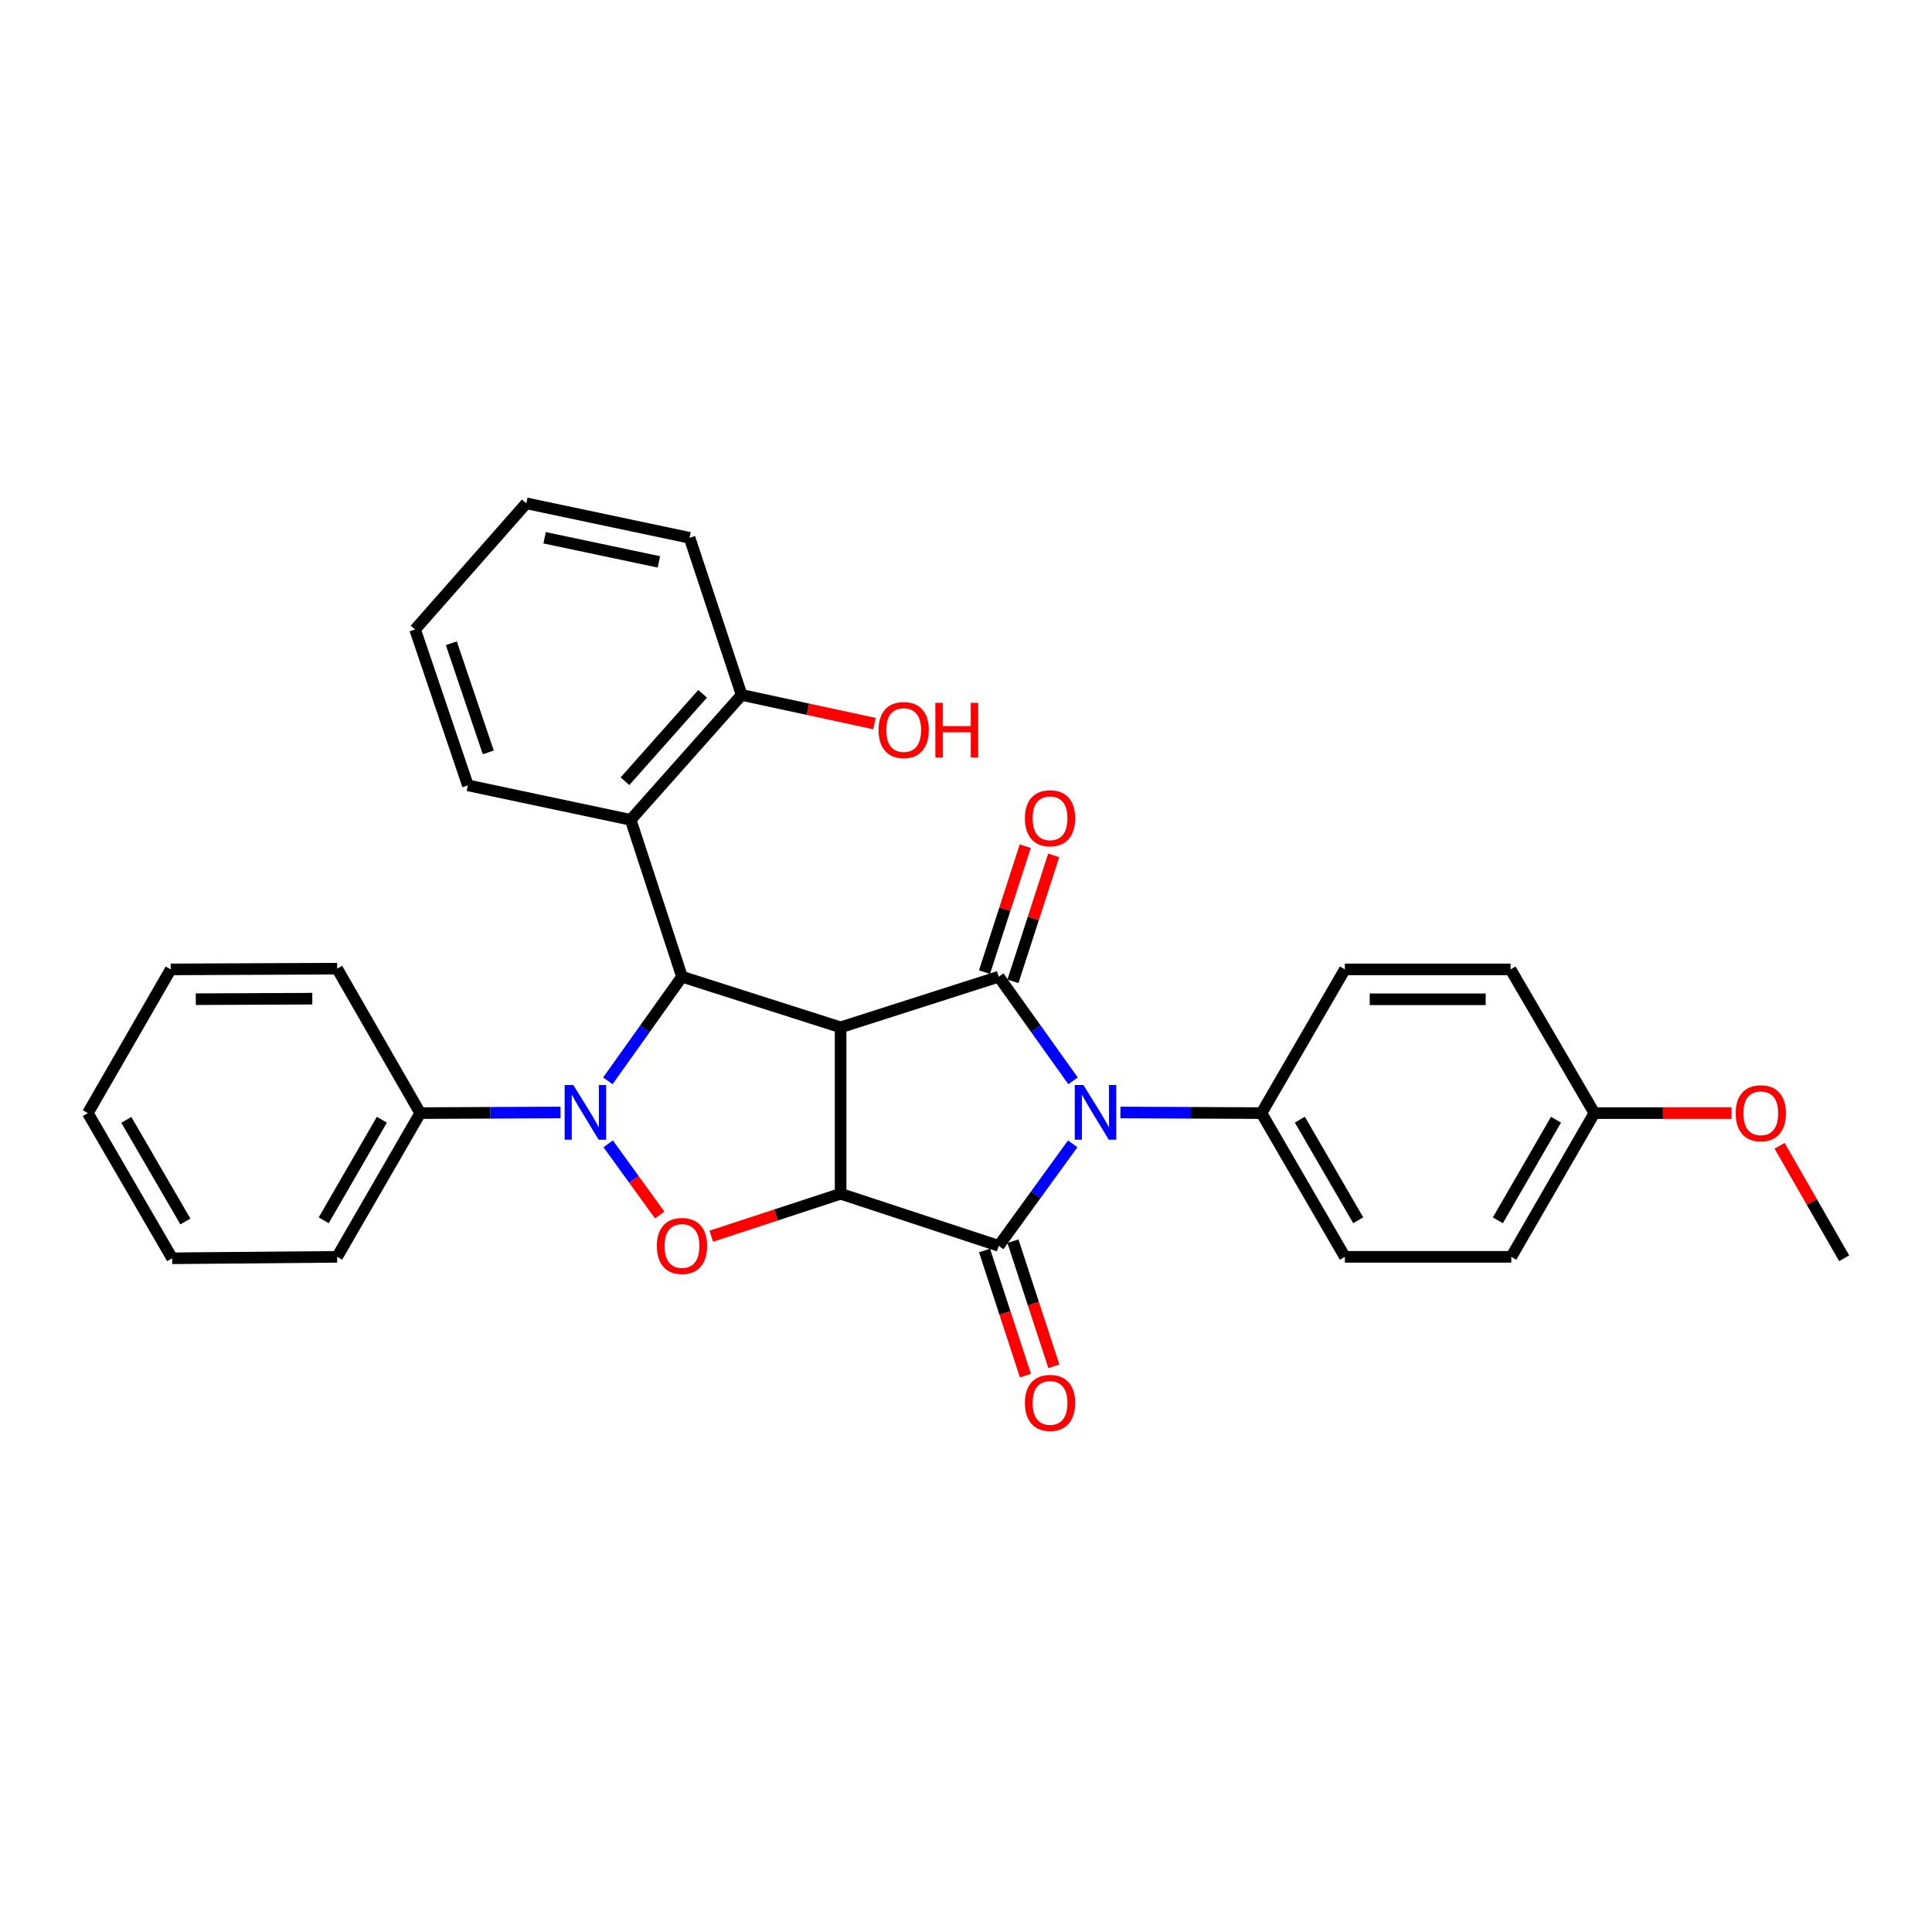 <?xml version='1.0' encoding='iso-8859-1'?>
<svg version='1.1' baseProfile='full'
              xmlns='http://www.w3.org/2000/svg'
                      xmlns:rdkit='http://www.rdkit.org/xml'
                      xmlns:xlink='http://www.w3.org/1999/xlink'
                  xml:space='preserve'
width='1000px' height='1000px' viewBox='0 0 1000 1000'>
<!-- END OF HEADER -->
<rect style='opacity:1.0;fill:#FFFFFF;stroke:none' width='1000' height='1000' x='0' y='0'> </rect>
<path class='bond-0' d='M 435.096,617.896 L 435.096,531.747' style='fill:none;fill-rule:evenodd;stroke:#000000;stroke-width:6px;stroke-linecap:butt;stroke-linejoin:miter;stroke-opacity:1' />
<path class='bond-2' d='M 435.096,617.896 L 516.944,644.843' style='fill:none;fill-rule:evenodd;stroke:#000000;stroke-width:6px;stroke-linecap:butt;stroke-linejoin:miter;stroke-opacity:1' />
<path class='bond-6' d='M 435.096,617.896 L 401.627,628.882' style='fill:none;fill-rule:evenodd;stroke:#000000;stroke-width:6px;stroke-linecap:butt;stroke-linejoin:miter;stroke-opacity:1' />
<path class='bond-6' d='M 401.627,628.882 L 368.158,639.867' style='fill:none;fill-rule:evenodd;stroke:#FF0000;stroke-width:6px;stroke-linecap:butt;stroke-linejoin:miter;stroke-opacity:1' />
<path class='bond-3' d='M 435.096,531.747 L 516.944,505.548' style='fill:none;fill-rule:evenodd;stroke:#000000;stroke-width:6px;stroke-linecap:butt;stroke-linejoin:miter;stroke-opacity:1' />
<path class='bond-5' d='M 435.096,531.747 L 352.998,505.548' style='fill:none;fill-rule:evenodd;stroke:#000000;stroke-width:6px;stroke-linecap:butt;stroke-linejoin:miter;stroke-opacity:1' />
<path class='bond-1' d='M 555.23,592.052 L 536.087,618.448' style='fill:none;fill-rule:evenodd;stroke:#0000FF;stroke-width:6px;stroke-linecap:butt;stroke-linejoin:miter;stroke-opacity:1' />
<path class='bond-1' d='M 536.087,618.448 L 516.944,644.843' style='fill:none;fill-rule:evenodd;stroke:#000000;stroke-width:6px;stroke-linecap:butt;stroke-linejoin:miter;stroke-opacity:1' />
<path class='bond-8' d='M 579.933,575.817 L 616.435,575.981' style='fill:none;fill-rule:evenodd;stroke:#0000FF;stroke-width:6px;stroke-linecap:butt;stroke-linejoin:miter;stroke-opacity:1' />
<path class='bond-8' d='M 616.435,575.981 L 652.937,576.146' style='fill:none;fill-rule:evenodd;stroke:#000000;stroke-width:6px;stroke-linecap:butt;stroke-linejoin:miter;stroke-opacity:1' />
<path class='bond-31' d='M 555.403,559.442 L 536.174,532.495' style='fill:none;fill-rule:evenodd;stroke:#0000FF;stroke-width:6px;stroke-linecap:butt;stroke-linejoin:miter;stroke-opacity:1' />
<path class='bond-31' d='M 536.174,532.495 L 516.944,505.548' style='fill:none;fill-rule:evenodd;stroke:#000000;stroke-width:6px;stroke-linecap:butt;stroke-linejoin:miter;stroke-opacity:1' />
<path class='bond-10' d='M 509.587,647.249 L 520.176,679.632' style='fill:none;fill-rule:evenodd;stroke:#000000;stroke-width:6px;stroke-linecap:butt;stroke-linejoin:miter;stroke-opacity:1' />
<path class='bond-10' d='M 520.176,679.632 L 530.766,712.014' style='fill:none;fill-rule:evenodd;stroke:#FF0000;stroke-width:6px;stroke-linecap:butt;stroke-linejoin:miter;stroke-opacity:1' />
<path class='bond-10' d='M 524.302,642.437 L 534.891,674.819' style='fill:none;fill-rule:evenodd;stroke:#000000;stroke-width:6px;stroke-linecap:butt;stroke-linejoin:miter;stroke-opacity:1' />
<path class='bond-10' d='M 534.891,674.819 L 545.481,707.202' style='fill:none;fill-rule:evenodd;stroke:#FF0000;stroke-width:6px;stroke-linecap:butt;stroke-linejoin:miter;stroke-opacity:1' />
<path class='bond-9' d='M 524.309,507.931 L 534.853,475.344' style='fill:none;fill-rule:evenodd;stroke:#000000;stroke-width:6px;stroke-linecap:butt;stroke-linejoin:miter;stroke-opacity:1' />
<path class='bond-9' d='M 534.853,475.344 L 545.396,442.758' style='fill:none;fill-rule:evenodd;stroke:#FF0000;stroke-width:6px;stroke-linecap:butt;stroke-linejoin:miter;stroke-opacity:1' />
<path class='bond-9' d='M 509.579,503.165 L 520.123,470.578' style='fill:none;fill-rule:evenodd;stroke:#000000;stroke-width:6px;stroke-linecap:butt;stroke-linejoin:miter;stroke-opacity:1' />
<path class='bond-9' d='M 520.123,470.578 L 530.666,437.992' style='fill:none;fill-rule:evenodd;stroke:#FF0000;stroke-width:6px;stroke-linecap:butt;stroke-linejoin:miter;stroke-opacity:1' />
<path class='bond-4' d='M 314.797,592.051 L 328.127,610.472' style='fill:none;fill-rule:evenodd;stroke:#0000FF;stroke-width:6px;stroke-linecap:butt;stroke-linejoin:miter;stroke-opacity:1' />
<path class='bond-4' d='M 328.127,610.472 L 341.457,628.894' style='fill:none;fill-rule:evenodd;stroke:#FF0000;stroke-width:6px;stroke-linecap:butt;stroke-linejoin:miter;stroke-opacity:1' />
<path class='bond-11' d='M 290.13,575.817 L 253.817,575.981' style='fill:none;fill-rule:evenodd;stroke:#0000FF;stroke-width:6px;stroke-linecap:butt;stroke-linejoin:miter;stroke-opacity:1' />
<path class='bond-11' d='M 253.817,575.981 L 217.504,576.146' style='fill:none;fill-rule:evenodd;stroke:#000000;stroke-width:6px;stroke-linecap:butt;stroke-linejoin:miter;stroke-opacity:1' />
<path class='bond-30' d='M 314.624,559.444 L 333.811,532.496' style='fill:none;fill-rule:evenodd;stroke:#0000FF;stroke-width:6px;stroke-linecap:butt;stroke-linejoin:miter;stroke-opacity:1' />
<path class='bond-30' d='M 333.811,532.496 L 352.998,505.548' style='fill:none;fill-rule:evenodd;stroke:#000000;stroke-width:6px;stroke-linecap:butt;stroke-linejoin:miter;stroke-opacity:1' />
<path class='bond-7' d='M 352.998,505.548 L 326.437,424.344' style='fill:none;fill-rule:evenodd;stroke:#000000;stroke-width:6px;stroke-linecap:butt;stroke-linejoin:miter;stroke-opacity:1' />
<path class='bond-12' d='M 326.437,424.344 L 383.867,359.698' style='fill:none;fill-rule:evenodd;stroke:#000000;stroke-width:6px;stroke-linecap:butt;stroke-linejoin:miter;stroke-opacity:1' />
<path class='bond-12' d='M 323.477,404.365 L 363.678,359.112' style='fill:none;fill-rule:evenodd;stroke:#000000;stroke-width:6px;stroke-linecap:butt;stroke-linejoin:miter;stroke-opacity:1' />
<path class='bond-19' d='M 326.437,424.344 L 242.172,406.505' style='fill:none;fill-rule:evenodd;stroke:#000000;stroke-width:6px;stroke-linecap:butt;stroke-linejoin:miter;stroke-opacity:1' />
<path class='bond-13' d='M 652.937,576.146 L 696.098,650.537' style='fill:none;fill-rule:evenodd;stroke:#000000;stroke-width:6px;stroke-linecap:butt;stroke-linejoin:miter;stroke-opacity:1' />
<path class='bond-13' d='M 672.803,579.535 L 703.015,631.609' style='fill:none;fill-rule:evenodd;stroke:#000000;stroke-width:6px;stroke-linecap:butt;stroke-linejoin:miter;stroke-opacity:1' />
<path class='bond-14' d='M 652.937,576.146 L 696.098,501.754' style='fill:none;fill-rule:evenodd;stroke:#000000;stroke-width:6px;stroke-linecap:butt;stroke-linejoin:miter;stroke-opacity:1' />
<path class='bond-21' d='M 217.504,576.146 L 174.506,650.537' style='fill:none;fill-rule:evenodd;stroke:#000000;stroke-width:6px;stroke-linecap:butt;stroke-linejoin:miter;stroke-opacity:1' />
<path class='bond-21' d='M 197.65,579.557 L 167.552,631.631' style='fill:none;fill-rule:evenodd;stroke:#000000;stroke-width:6px;stroke-linecap:butt;stroke-linejoin:miter;stroke-opacity:1' />
<path class='bond-22' d='M 217.504,576.146 L 174.506,501.385' style='fill:none;fill-rule:evenodd;stroke:#000000;stroke-width:6px;stroke-linecap:butt;stroke-linejoin:miter;stroke-opacity:1' />
<path class='bond-18' d='M 383.867,359.698 L 418.234,367.112' style='fill:none;fill-rule:evenodd;stroke:#000000;stroke-width:6px;stroke-linecap:butt;stroke-linejoin:miter;stroke-opacity:1' />
<path class='bond-18' d='M 418.234,367.112 L 452.6,374.527' style='fill:none;fill-rule:evenodd;stroke:#FF0000;stroke-width:6px;stroke-linecap:butt;stroke-linejoin:miter;stroke-opacity:1' />
<path class='bond-23' d='M 383.867,359.698 L 356.92,278.365' style='fill:none;fill-rule:evenodd;stroke:#000000;stroke-width:6px;stroke-linecap:butt;stroke-linejoin:miter;stroke-opacity:1' />
<path class='bond-17' d='M 696.098,650.537 L 782.247,650.537' style='fill:none;fill-rule:evenodd;stroke:#000000;stroke-width:6px;stroke-linecap:butt;stroke-linejoin:miter;stroke-opacity:1' />
<path class='bond-16' d='M 696.098,501.754 L 781.86,501.754' style='fill:none;fill-rule:evenodd;stroke:#000000;stroke-width:6px;stroke-linecap:butt;stroke-linejoin:miter;stroke-opacity:1' />
<path class='bond-16' d='M 708.962,517.237 L 768.996,517.237' style='fill:none;fill-rule:evenodd;stroke:#000000;stroke-width:6px;stroke-linecap:butt;stroke-linejoin:miter;stroke-opacity:1' />
<path class='bond-15' d='M 825.244,576.146 L 781.86,501.754' style='fill:none;fill-rule:evenodd;stroke:#000000;stroke-width:6px;stroke-linecap:butt;stroke-linejoin:miter;stroke-opacity:1' />
<path class='bond-20' d='M 825.244,576.146 L 860.742,576.146' style='fill:none;fill-rule:evenodd;stroke:#000000;stroke-width:6px;stroke-linecap:butt;stroke-linejoin:miter;stroke-opacity:1' />
<path class='bond-20' d='M 860.742,576.146 L 896.24,576.146' style='fill:none;fill-rule:evenodd;stroke:#FF0000;stroke-width:6px;stroke-linecap:butt;stroke-linejoin:miter;stroke-opacity:1' />
<path class='bond-32' d='M 825.244,576.146 L 782.247,650.537' style='fill:none;fill-rule:evenodd;stroke:#000000;stroke-width:6px;stroke-linecap:butt;stroke-linejoin:miter;stroke-opacity:1' />
<path class='bond-32' d='M 805.39,579.557 L 775.292,631.631' style='fill:none;fill-rule:evenodd;stroke:#000000;stroke-width:6px;stroke-linecap:butt;stroke-linejoin:miter;stroke-opacity:1' />
<path class='bond-25' d='M 242.172,406.505 L 214.846,325.809' style='fill:none;fill-rule:evenodd;stroke:#000000;stroke-width:6px;stroke-linecap:butt;stroke-linejoin:miter;stroke-opacity:1' />
<path class='bond-25' d='M 252.737,389.435 L 233.609,332.948' style='fill:none;fill-rule:evenodd;stroke:#000000;stroke-width:6px;stroke-linecap:butt;stroke-linejoin:miter;stroke-opacity:1' />
<path class='bond-24' d='M 921.114,593.072 L 937.83,622.179' style='fill:none;fill-rule:evenodd;stroke:#FF0000;stroke-width:6px;stroke-linecap:butt;stroke-linejoin:miter;stroke-opacity:1' />
<path class='bond-24' d='M 937.83,622.179 L 954.545,651.286' style='fill:none;fill-rule:evenodd;stroke:#000000;stroke-width:6px;stroke-linecap:butt;stroke-linejoin:miter;stroke-opacity:1' />
<path class='bond-26' d='M 174.506,650.537 L 89.105,651.286' style='fill:none;fill-rule:evenodd;stroke:#000000;stroke-width:6px;stroke-linecap:butt;stroke-linejoin:miter;stroke-opacity:1' />
<path class='bond-28' d='M 174.506,501.385 L 88.349,501.754' style='fill:none;fill-rule:evenodd;stroke:#000000;stroke-width:6px;stroke-linecap:butt;stroke-linejoin:miter;stroke-opacity:1' />
<path class='bond-28' d='M 161.649,516.922 L 101.339,517.181' style='fill:none;fill-rule:evenodd;stroke:#000000;stroke-width:6px;stroke-linecap:butt;stroke-linejoin:miter;stroke-opacity:1' />
<path class='bond-34' d='M 356.92,278.365 L 272.413,260.518' style='fill:none;fill-rule:evenodd;stroke:#000000;stroke-width:6px;stroke-linecap:butt;stroke-linejoin:miter;stroke-opacity:1' />
<path class='bond-34' d='M 341.045,290.836 L 281.89,278.343' style='fill:none;fill-rule:evenodd;stroke:#000000;stroke-width:6px;stroke-linecap:butt;stroke-linejoin:miter;stroke-opacity:1' />
<path class='bond-27' d='M 214.846,325.809 L 272.413,260.518' style='fill:none;fill-rule:evenodd;stroke:#000000;stroke-width:6px;stroke-linecap:butt;stroke-linejoin:miter;stroke-opacity:1' />
<path class='bond-33' d='M 89.105,651.286 L 45.455,576.146' style='fill:none;fill-rule:evenodd;stroke:#000000;stroke-width:6px;stroke-linecap:butt;stroke-linejoin:miter;stroke-opacity:1' />
<path class='bond-33' d='M 95.945,632.238 L 65.389,579.64' style='fill:none;fill-rule:evenodd;stroke:#000000;stroke-width:6px;stroke-linecap:butt;stroke-linejoin:miter;stroke-opacity:1' />
<path class='bond-29' d='M 88.349,501.754 L 45.455,576.146' style='fill:none;fill-rule:evenodd;stroke:#000000;stroke-width:6px;stroke-linecap:butt;stroke-linejoin:miter;stroke-opacity:1' />
<path  class='atom-2' d='M 560.786 561.599
L 570.066 576.599
Q 570.986 578.079, 572.466 580.759
Q 573.946 583.439, 574.026 583.599
L 574.026 561.599
L 577.786 561.599
L 577.786 589.919
L 573.906 589.919
L 563.946 573.519
Q 562.786 571.599, 561.546 569.399
Q 560.346 567.199, 559.986 566.519
L 559.986 589.919
L 556.306 589.919
L 556.306 561.599
L 560.786 561.599
' fill='#0000FF'/>
<path  class='atom-5' d='M 296.748 561.599
L 306.028 576.599
Q 306.948 578.079, 308.428 580.759
Q 309.908 583.439, 309.988 583.599
L 309.988 561.599
L 313.748 561.599
L 313.748 589.919
L 309.868 589.919
L 299.908 573.519
Q 298.748 571.599, 297.508 569.399
Q 296.308 567.199, 295.948 566.519
L 295.948 589.919
L 292.268 589.919
L 292.268 561.599
L 296.748 561.599
' fill='#0000FF'/>
<path  class='atom-7' d='M 339.998 644.923
Q 339.998 638.123, 343.358 634.323
Q 346.718 630.523, 352.998 630.523
Q 359.278 630.523, 362.638 634.323
Q 365.998 638.123, 365.998 644.923
Q 365.998 651.803, 362.598 655.723
Q 359.198 659.603, 352.998 659.603
Q 346.758 659.603, 343.358 655.723
Q 339.998 651.843, 339.998 644.923
M 352.998 656.403
Q 357.318 656.403, 359.638 653.523
Q 361.998 650.603, 361.998 644.923
Q 361.998 639.363, 359.638 636.563
Q 357.318 633.723, 352.998 633.723
Q 348.678 633.723, 346.318 636.523
Q 343.998 639.323, 343.998 644.923
Q 343.998 650.643, 346.318 653.523
Q 348.678 656.403, 352.998 656.403
' fill='#FF0000'/>
<path  class='atom-10' d='M 530.505 423.538
Q 530.505 416.738, 533.865 412.938
Q 537.225 409.138, 543.505 409.138
Q 549.785 409.138, 553.145 412.938
Q 556.505 416.738, 556.505 423.538
Q 556.505 430.418, 553.105 434.338
Q 549.705 438.218, 543.505 438.218
Q 537.265 438.218, 533.865 434.338
Q 530.505 430.458, 530.505 423.538
M 543.505 435.018
Q 547.825 435.018, 550.145 432.138
Q 552.505 429.218, 552.505 423.538
Q 552.505 417.978, 550.145 415.178
Q 547.825 412.338, 543.505 412.338
Q 539.185 412.338, 536.825 415.138
Q 534.505 417.938, 534.505 423.538
Q 534.505 429.258, 536.825 432.138
Q 539.185 435.018, 543.505 435.018
' fill='#FF0000'/>
<path  class='atom-11' d='M 530.505 726.144
Q 530.505 719.344, 533.865 715.544
Q 537.225 711.744, 543.505 711.744
Q 549.785 711.744, 553.145 715.544
Q 556.505 719.344, 556.505 726.144
Q 556.505 733.024, 553.105 736.944
Q 549.705 740.824, 543.505 740.824
Q 537.265 740.824, 533.865 736.944
Q 530.505 733.064, 530.505 726.144
M 543.505 737.624
Q 547.825 737.624, 550.145 734.744
Q 552.505 731.824, 552.505 726.144
Q 552.505 720.584, 550.145 717.784
Q 547.825 714.944, 543.505 714.944
Q 539.185 714.944, 536.825 717.744
Q 534.505 720.544, 534.505 726.144
Q 534.505 731.864, 536.825 734.744
Q 539.185 737.624, 543.505 737.624
' fill='#FF0000'/>
<path  class='atom-19' d='M 454.746 377.875
Q 454.746 371.075, 458.106 367.275
Q 461.466 363.475, 467.746 363.475
Q 474.026 363.475, 477.386 367.275
Q 480.746 371.075, 480.746 377.875
Q 480.746 384.755, 477.346 388.675
Q 473.946 392.555, 467.746 392.555
Q 461.506 392.555, 458.106 388.675
Q 454.746 384.795, 454.746 377.875
M 467.746 389.355
Q 472.066 389.355, 474.386 386.475
Q 476.746 383.555, 476.746 377.875
Q 476.746 372.315, 474.386 369.515
Q 472.066 366.675, 467.746 366.675
Q 463.426 366.675, 461.066 369.475
Q 458.746 372.275, 458.746 377.875
Q 458.746 383.595, 461.066 386.475
Q 463.426 389.355, 467.746 389.355
' fill='#FF0000'/>
<path  class='atom-19' d='M 484.146 363.795
L 487.986 363.795
L 487.986 375.835
L 502.466 375.835
L 502.466 363.795
L 506.306 363.795
L 506.306 392.115
L 502.466 392.115
L 502.466 379.035
L 487.986 379.035
L 487.986 392.115
L 484.146 392.115
L 484.146 363.795
' fill='#FF0000'/>
<path  class='atom-21' d='M 898.393 576.226
Q 898.393 569.426, 901.753 565.626
Q 905.113 561.826, 911.393 561.826
Q 917.673 561.826, 921.033 565.626
Q 924.393 569.426, 924.393 576.226
Q 924.393 583.106, 920.993 587.026
Q 917.593 590.906, 911.393 590.906
Q 905.153 590.906, 901.753 587.026
Q 898.393 583.146, 898.393 576.226
M 911.393 587.706
Q 915.713 587.706, 918.033 584.826
Q 920.393 581.906, 920.393 576.226
Q 920.393 570.666, 918.033 567.866
Q 915.713 565.026, 911.393 565.026
Q 907.073 565.026, 904.713 567.826
Q 902.393 570.626, 902.393 576.226
Q 902.393 581.946, 904.713 584.826
Q 907.073 587.706, 911.393 587.706
' fill='#FF0000'/>
</svg>
